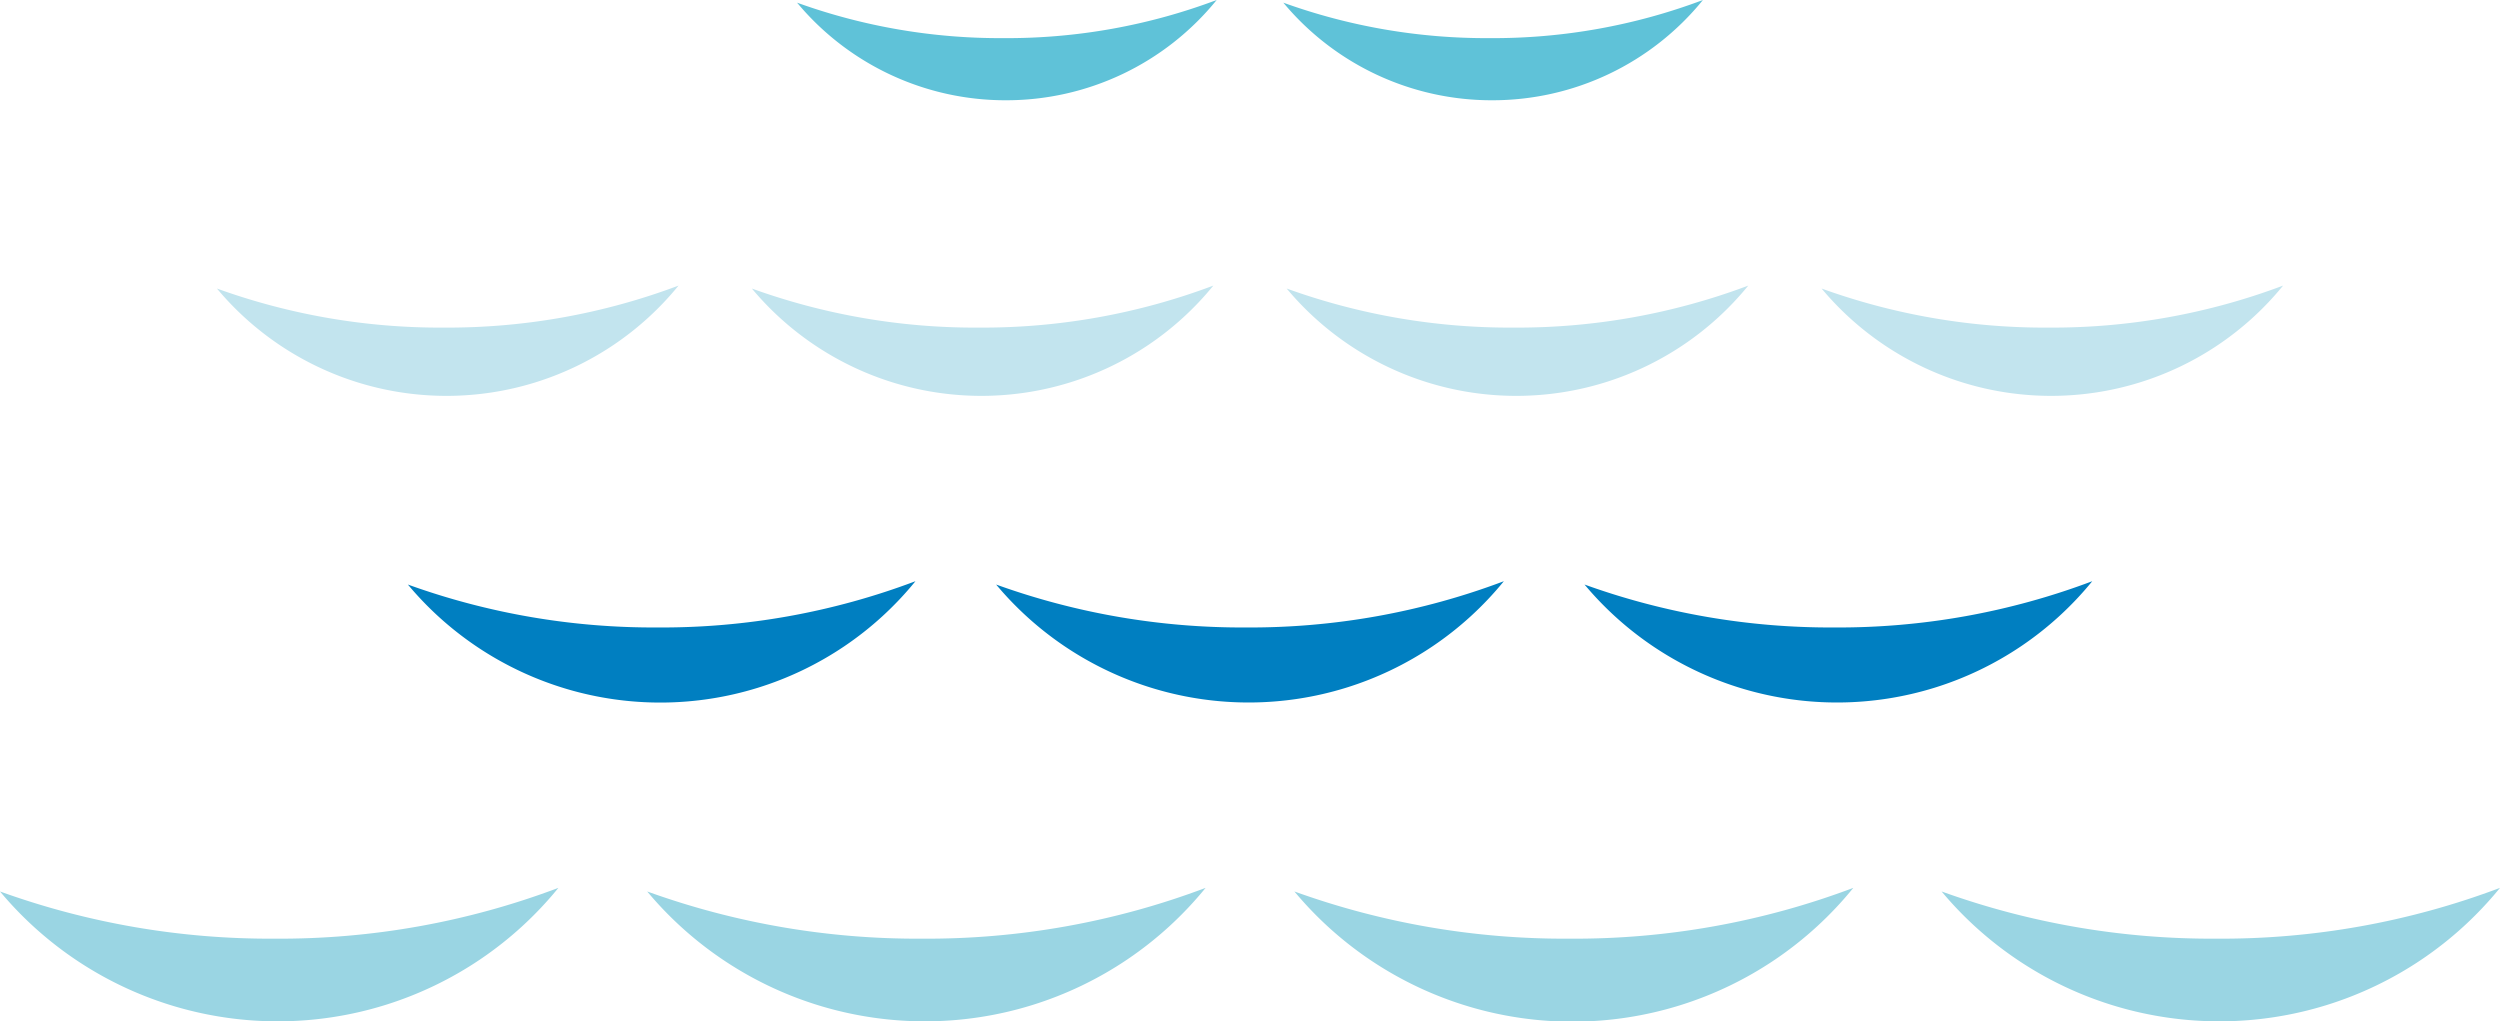 <svg xmlns="http://www.w3.org/2000/svg" viewBox="0 0 187.5 76.6"><g id="e50de966-581b-43f1-ad57-0ca18dda8183" data-name="レイヤー 2"><g id="b2f31d23-9644-461e-b4ea-4461af2d6ffc" data-name="design"><path d="M59.78.2A20.34,20.34,0,0,0,75.44,7.52,20.32,20.32,0,0,0,91.25,0a44.64,44.64,0,0,1-16,2.86A44.82,44.82,0,0,1,59.78.2Z" style="fill:#5fc2d8"/><path d="M96.25.2a20.33,20.33,0,0,0,15.66,7.32A20.32,20.32,0,0,0,127.72,0a44.64,44.64,0,0,1-16,2.86A44.82,44.82,0,0,1,96.25.2Z" style="fill:#5fc2d8"/><path d="M16.27,21.64a22.44,22.44,0,0,0,34.62-.22,49.19,49.19,0,0,1-17.6,3.15A49.23,49.23,0,0,1,16.27,21.64Z" style="fill:#c2e4ee"/><path d="M56.39,21.64A22.43,22.43,0,0,0,91,21.42a49.11,49.11,0,0,1-17.6,3.15A49.22,49.22,0,0,1,56.39,21.64Z" style="fill:#c2e4ee"/><path d="M96.5,21.64a22.44,22.44,0,0,0,34.62-.22,49.19,49.19,0,0,1-17.6,3.15A49.23,49.23,0,0,1,96.5,21.64Z" style="fill:#c2e4ee"/><path d="M136.62,21.64a22.43,22.43,0,0,0,34.61-.22,49.11,49.11,0,0,1-17.6,3.15A49.22,49.22,0,0,1,136.62,21.64Z" style="fill:#c2e4ee"/><path d="M30.59,43.84a24.67,24.67,0,0,0,38.07-.25,53.8,53.8,0,0,1-19.35,3.47A54.27,54.27,0,0,1,30.59,43.84Z" style="fill:#007fc1"/><path d="M74.71,43.84a24.69,24.69,0,0,0,38.08-.25,53.89,53.89,0,0,1-19.36,3.47A54.36,54.36,0,0,1,74.71,43.84Z" style="fill:#007fc1"/><path d="M118.84,43.84a24.69,24.69,0,0,0,38.08-.25,53.89,53.89,0,0,1-19.36,3.47A54.36,54.36,0,0,1,118.84,43.84Z" style="fill:#007fc1"/><path d="M0,66.86a27.14,27.14,0,0,0,41.88-.27A59.2,59.2,0,0,1,20.59,70.4,59.63,59.63,0,0,1,0,66.86Z" style="fill:#9ad5e3"/><path d="M48.54,66.86a27.14,27.14,0,0,0,41.88-.27A59.2,59.2,0,0,1,69.13,70.4,59.63,59.63,0,0,1,48.54,66.86Z" style="fill:#9ad5e3"/><path d="M97.08,66.86A27.14,27.14,0,0,0,139,66.59a59.2,59.2,0,0,1-21.29,3.81A59.63,59.63,0,0,1,97.08,66.86Z" style="fill:#9ad5e3"/><path d="M145.62,66.86a27.14,27.14,0,0,0,41.88-.27,59.2,59.2,0,0,1-21.29,3.81A59.63,59.63,0,0,1,145.62,66.86Z" style="fill:#9ad5e3"/></g></g></svg>